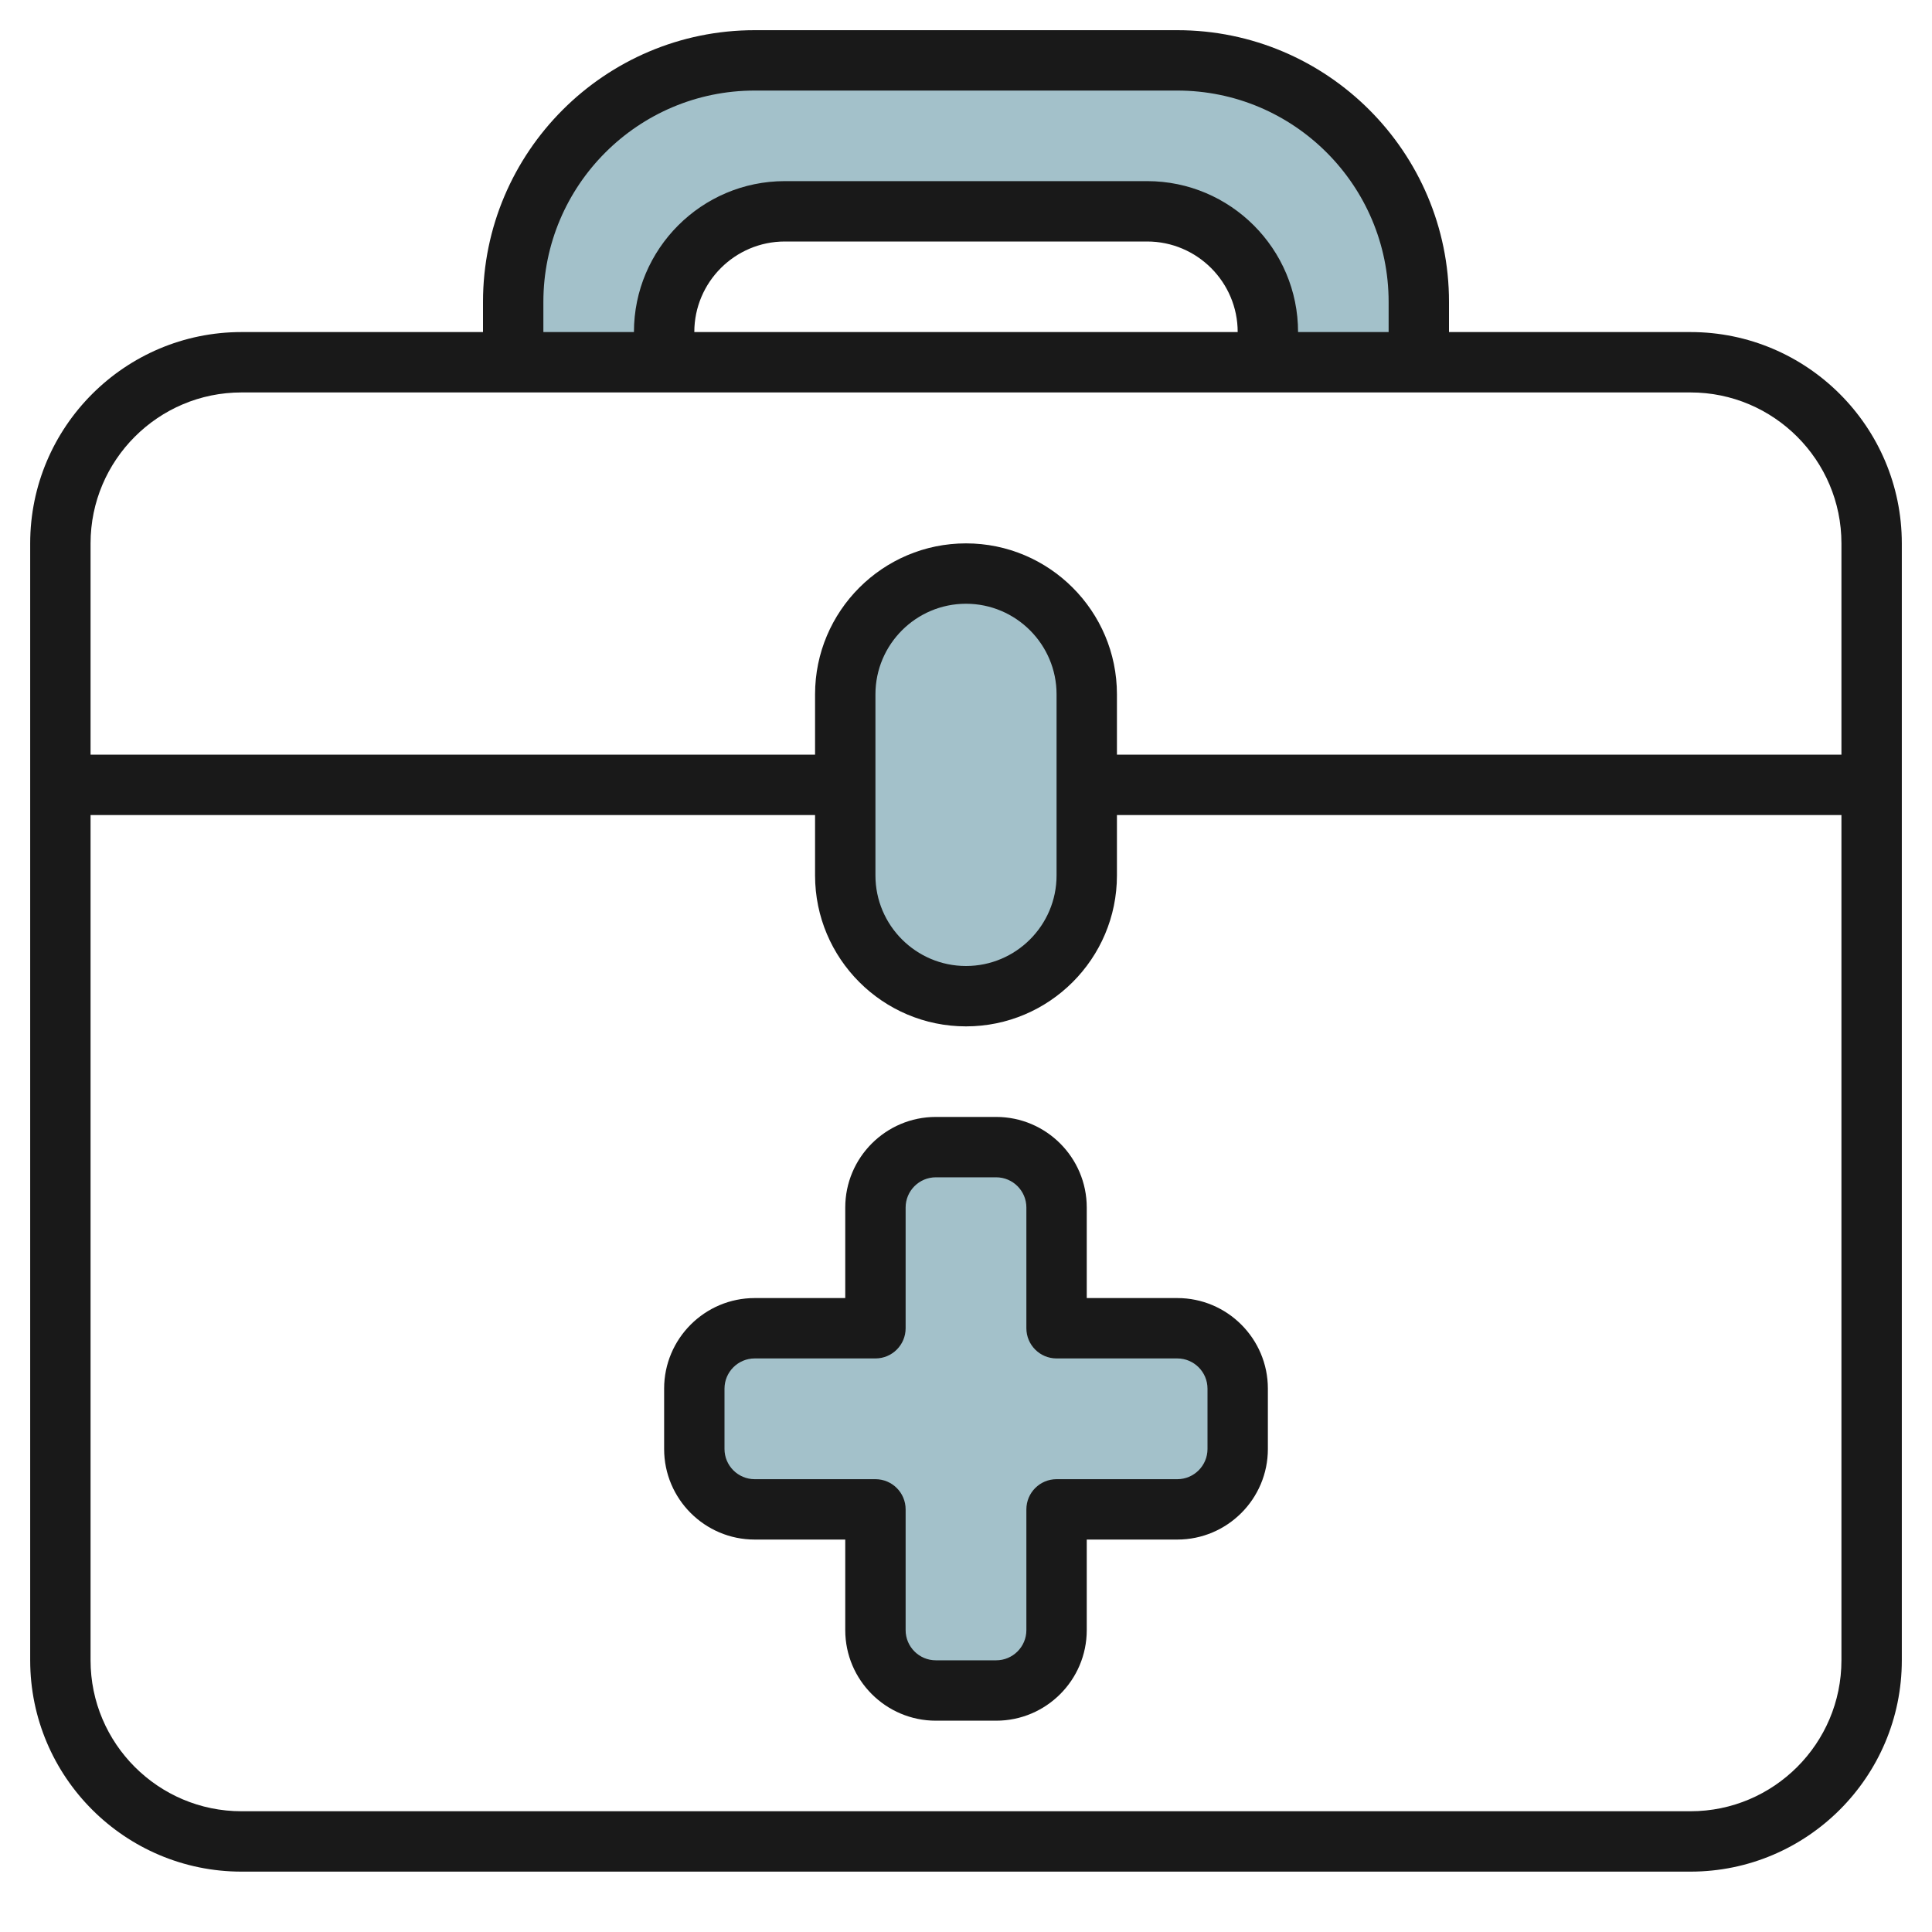 <svg id="Artboard_30" enable-background="new 0 0 64 64" height="512" viewBox="0 0 64 64" width="512" xmlns="http://www.w3.org/2000/svg"><g fill="#a3c1ca"><path d="m32 33c-2.209 0-4-1.791-4-4v-6c0-2.209 1.791-4 4-4 2.209 0 4 1.791 4 4v6c0 2.209-1.791 4-4 4z"/><path d="m35 44h4c1.105 0 2 .895 2 2v2c0 1.105-.895 2-2 2h-4v4c0 1.105-.895 2-2 2h-2c-1.105 0-2-.895-2-2v-4h-4c-1.105 0-2-.895-2-2v-2c0-1.105.895-2 2-2h4v-4c0-1.105.895-2 2-2h2c1.105 0 2 .895 2 2z"/><path d="m42 12v-1c0-2.209-1.791-4-4-4h-12c-2.209 0-4 1.791-4 4v1h-5v-2c0-4.418 3.582-8 8-8h14c4.418 0 8 3.582 8 8v2z"/></g><g fill="#191919"><path d="m56 11h-8v-1c0-4.962-4.038-9-9-9h-14c-4.962 0-9 4.038-9 9v1h-8c-3.86 0-7 3.14-7 7v37c0 3.86 3.14 7 7 7h48c3.86 0 7-3.14 7-7v-37c0-3.86-3.14-7-7-7zm-38-1c0-3.86 3.14-7 7-7h14c3.86 0 7 3.14 7 7v1h-3c0-2.757-2.243-5-5-5h-12c-2.757 0-5 2.243-5 5h-3zm5 1c0-1.654 1.346-3 3-3h12c1.654 0 3 1.346 3 3zm33 49h-48c-2.757 0-5-2.243-5-5v-28h24v2c0 2.757 2.243 5 5 5s5-2.243 5-5v-2h24v28c0 2.757-2.243 5-5 5zm-27-31v-6c0-1.654 1.346-3 3-3s3 1.346 3 3v6c0 1.654-1.346 3-3 3s-3-1.346-3-3zm32-4h-24v-2c0-2.757-2.243-5-5-5s-5 2.243-5 5v2h-24v-7c0-2.757 2.243-5 5-5h48c2.757 0 5 2.243 5 5z"/><path d="m39 43h-3v-3c0-1.654-1.346-3-3-3h-2c-1.654 0-3 1.346-3 3v3h-3c-1.654 0-3 1.346-3 3v2c0 1.654 1.346 3 3 3h3v3c0 1.654 1.346 3 3 3h2c1.654 0 3-1.346 3-3v-3h3c1.654 0 3-1.346 3-3v-2c0-1.654-1.346-3-3-3zm1 5c0 .551-.449 1-1 1h-4c-.552 0-1 .448-1 1v4c0 .551-.449 1-1 1h-2c-.551 0-1-.449-1-1v-4c0-.552-.448-1-1-1h-4c-.551 0-1-.449-1-1v-2c0-.551.449-1 1-1h4c.552 0 1-.448 1-1v-4c0-.551.449-1 1-1h2c.551 0 1 .449 1 1v4c0 .552.448 1 1 1h4c.551 0 1 .449 1 1z"/></g></svg>